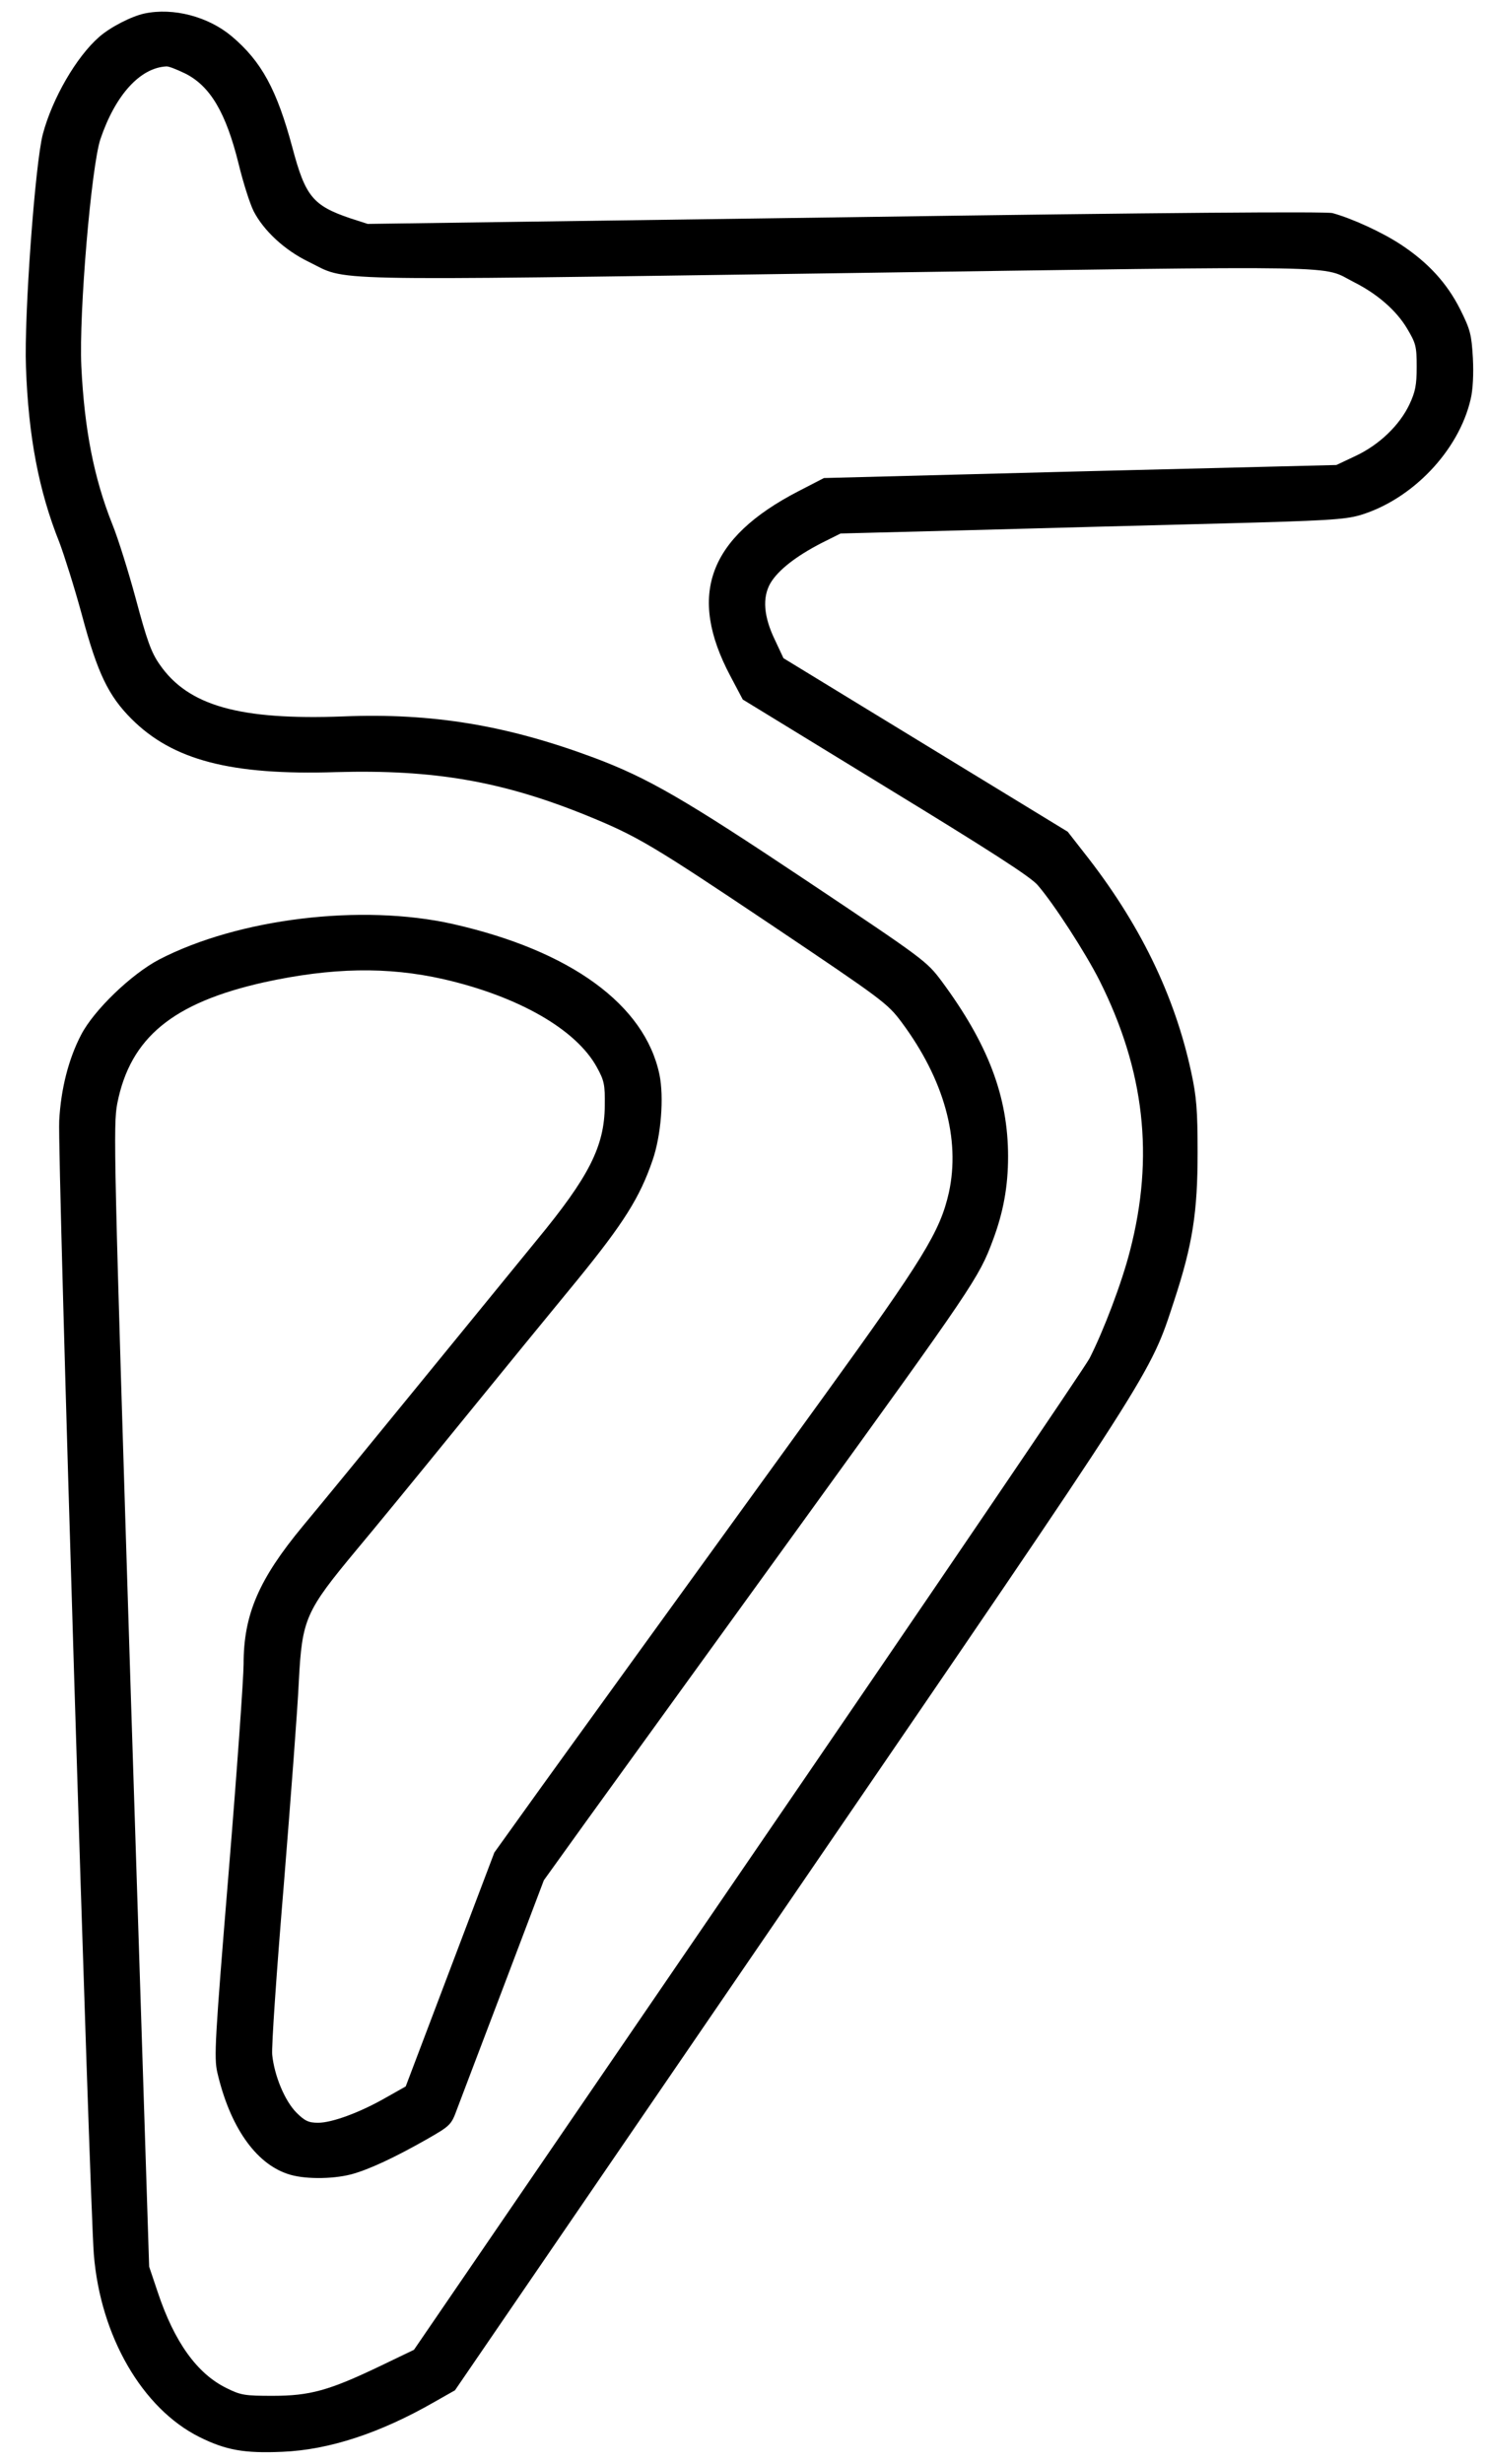 <?xml version="1.0" encoding="utf-8"?>
<!-- Generator: Adobe Illustrator 25.0.0, SVG Export Plug-In . SVG Version: 6.00 Build 0)  -->
<svg version="1.1" id="Layer_1" xmlns="http://www.w3.org/2000/svg" xmlns:xlink="http://www.w3.org/1999/xlink" x="0px" y="0px"
	 viewBox="0 0 640 1059" style="enable-background:new 0 0 640 1059;" xml:space="preserve">
<g transform="translate(0,1059) scale(0.1,-0.1)">
	<path d="M621.5,10532c-56-11.9-146.5-58.4-194.2-100.1c-98.9-85.8-202.5-265.7-243-418.2c-33.4-126.3-81-781.5-72.7-1000.7
		c10.7-299,54.8-532.5,144.2-755.3c21.4-57.2,65.5-196.6,96.5-310.9c66.7-249,113.2-346.7,213.3-446.8
		c177.5-177.5,427.7-243,879.2-228.7c421.7,11.9,717.2-39.3,1082.9-188.2c215.6-88.2,278.8-126.3,791.1-469.4
		c478.9-321.7,498-336,558.7-417c183.5-246.6,253.8-502.7,203.7-732.7c-38.1-168-108.4-282.3-538.5-876.8
		c-220.4-305-574.2-792.2-785.1-1084.1s-439.6-607.6-507.5-702.9l-123.9-172.7l-190.6-502.7l-190.6-502.7l-84.6-47.7
		c-112-64.3-232.3-108.4-291.9-108.4c-40.5,0-57.2,7.1-94.1,44.1c-50,51.2-94.1,157.3-103.6,247.8c-3.6,33.4,19.1,362.2,50,732.7
		c29.8,370.5,59.6,761.3,64.3,869.7c14.3,272.8,27.4,302.6,251.4,571.8c63.1,75.1,259.7,314.5,434.8,530.1
		c176.3,216.8,406.2,498,512.3,626.6c199,244.2,268.1,353.8,322.9,513.5c36.9,106,50,271.6,29.8,369.3
		c-63.1,300.2-382.4,532.5-888.7,646.9c-393.1,88.2-922.1,23.8-1262.8-152.5c-120.3-63.1-281.2-218-336-324
		c-53.6-102.5-87-232.3-94.1-369.3c-8.3-133.4,131-4648.6,148.9-4872.6C432,548.5,611.9,237.6,858.5,114.8
		c113.2-56,191.8-70.3,356.2-63.1c200.1,8.3,419.4,79.8,654,214.4l88.2,50l1447.5,2114.6C4983,4737.3,4943.7,4675.3,5050.9,5001.7
		c78.6,239.5,100.1,378.8,100.1,633.8c0,182.3-4.8,241.8-27.4,345.5c-71.5,332.4-222.8,643.3-463.4,947.1l-67.9,87L3981,7388
		l-611.2,372.9l-35.7,76.2c-50,102.5-56,184.7-20.3,246.6c33.4,56,109.6,115.6,220.4,172.7l81,40.5l554,14.3
		c305,8.3,789.9,21.4,1078.2,28.6c455.1,11.9,534.9,16.7,601.6,35.7c224,66.7,425.3,276.4,476.5,499.2
		c9.5,39.3,13.1,107.2,9.5,176.3c-6,101.3-10.7,121.5-54.8,209.7c-57.2,113.2-138.2,201.3-256.1,278.8
		c-79.8,52.4-209.7,112-293.1,134.6c-29.8,7.1-712.4,2.4-2096.8-17.9l-2052.7-28.6l-73.9,23.8c-162,54.8-194.2,94.1-250.2,305
		c-66.7,247.8-132.2,369.3-260.9,477.7C895.5,10518.9,745.4,10558.2,621.5,10532z M795.4,10274.6c108.4-53.6,176.3-168,231.1-389.6
		c19.1-78.6,47.7-169.2,64.3-202.5c42.9-83.4,132.2-166.8,234.7-216.8c176.3-85.8,4.8-82.2,2283.8-50
		c2248.1,32.2,2067,35.7,2215.9-39.3c98.9-50,179.9-120.3,226.4-197.8c38.1-64.3,41.7-76.2,41.7-165.6c0-78.6-6-107.2-31-160.8
		c-42.9-90.5-129.9-173.9-231.1-221.6l-83.4-39.3l-1102-27.4l-1102-28.6l-110.8-57.2c-386-200.1-476.5-445.6-291.9-793.4l53.6-101.3
		l613.5-375.3c443.2-270.4,625.5-387.2,655.2-422.9c69.1-79.8,204.9-289.5,265.7-409.8c194.2-387.2,235.9-757.7,131-1161.6
		c-34.5-135.8-113.2-343.1-173.9-462.2c-19.1-36.9-680.3-1010.3-1470.1-2163.5l-1435.6-2098l-148.9-71.5
		c-216.8-103.6-299-126.3-458.7-126.3c-119.1,0-137,2.4-199,33.4c-126.3,61.9-224,197.8-295.5,412.2l-36.9,109.6l-78.6,2450.6
		c-73.9,2350.5-76.2,2454.2-58.4,2549.5c56,282.3,238.3,432.5,632.6,520.6c289.5,63.1,529,67.9,770.8,13.1
		c321.7-73.9,569.5-215.6,658.8-377.7c32.2-58.4,35.7-75.1,34.5-165.6c-1.2-175.1-67.9-306.2-293.1-579
		c-75.1-91.7-303.8-371.7-509.9-624.3c-206.1-252.6-428.9-524.2-495.6-604c-189.4-228.7-254.9-380-254.9-593.3
		c0-58.4-28.6-462.2-64.3-895.9c-59.6-724.3-63.1-794.6-48.8-859c53.6-231.1,163.2-389.6,301.4-436c66.7-23.8,190.6-23.8,274-2.4
		c76.2,20.3,188.2,72.7,326.4,151.3c100.1,57.2,104.8,61.9,128.7,127.5c14.3,36.9,103.6,274,200.1,526.6l173.9,458.7l179.9,250.2
		c190.6,263.3,509.9,705.3,935.2,1292.6c730.3,1009.1,756.5,1047.2,816.1,1208c45.3,120.3,65.5,232.3,65.5,359.8
		c0,258.5-85.8,483.7-285.9,754.1c-64.3,85.8-75.1,94.1-580.2,431.3c-526.6,351.4-682.6,442-915,529
		c-374.1,139.4-694.6,193-1078.2,177.5C1031.3,7494,809.7,7556,687,7733.5c-36.9,52.4-54.8,103.6-102.5,281.2
		c-32.2,119.1-77.4,263.3-101.3,321.7c-79.8,200.1-120.3,409.8-133.4,679.1c-10.7,229.9,42.9,859,82.2,976.9
		c64.3,189.4,170.4,306.2,283.5,312.1C725.1,10305.6,760.8,10291.3,795.4,10274.6z"/>
</g>
</svg>
